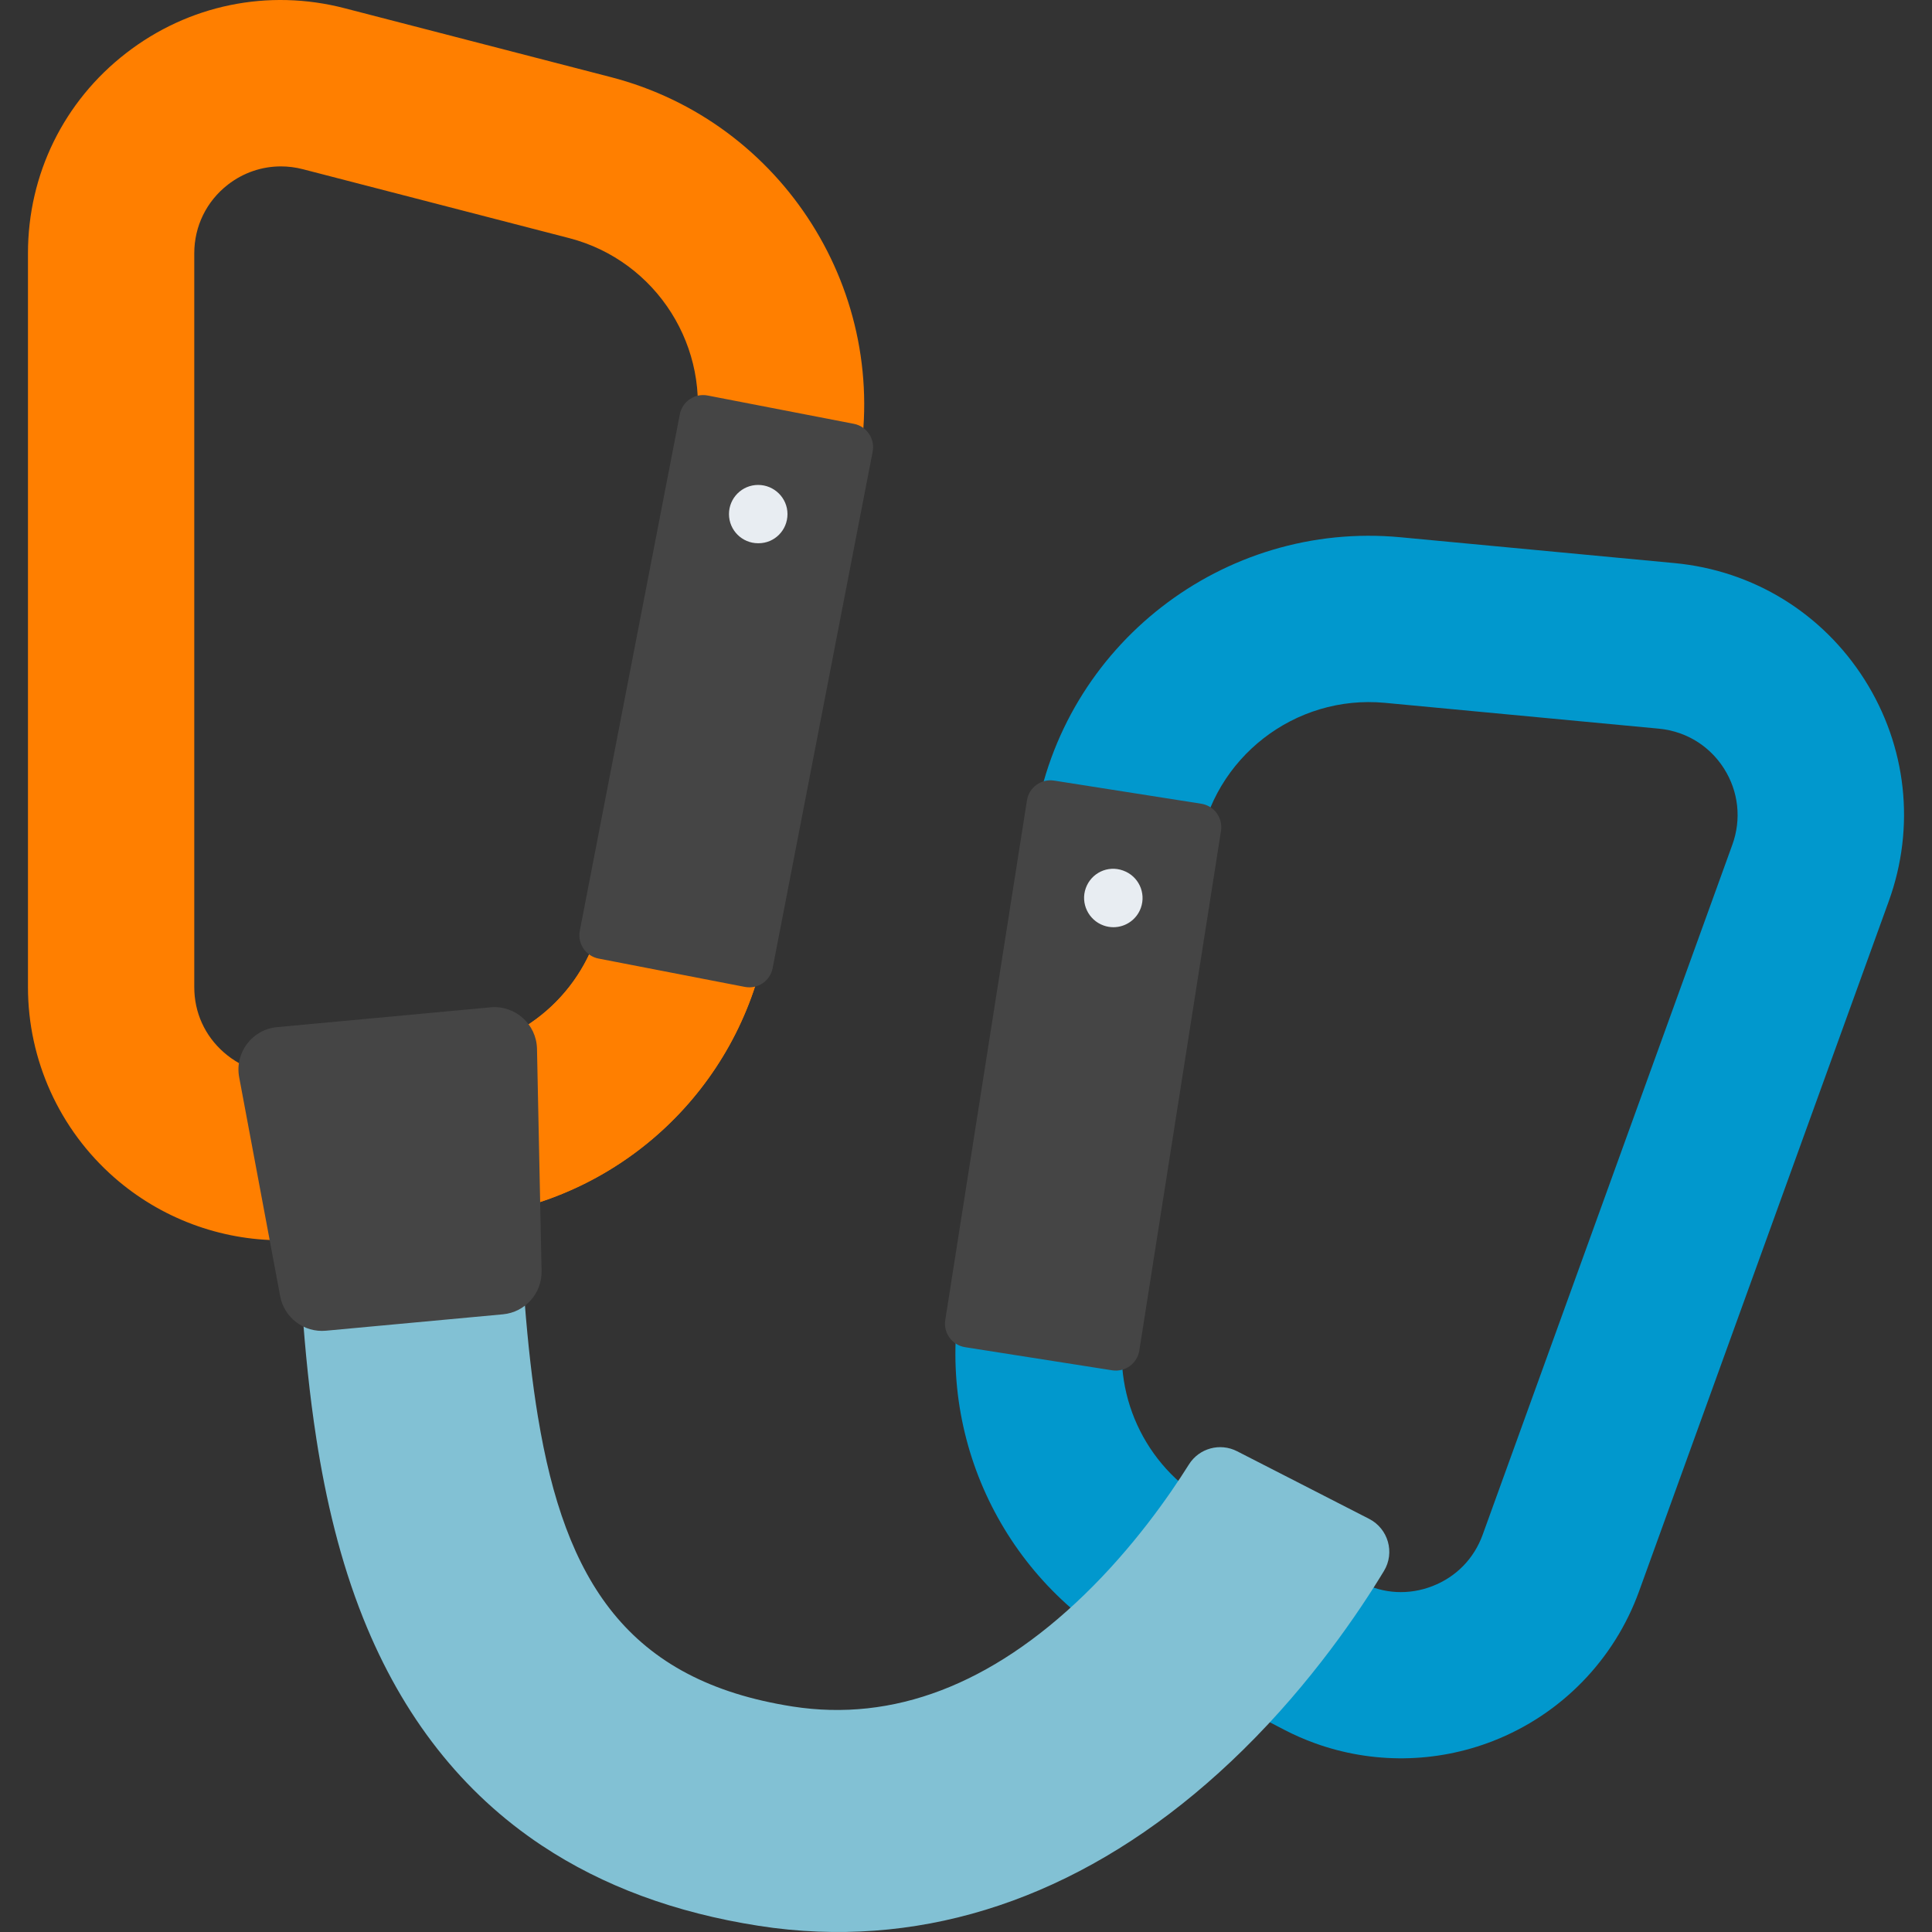 <?xml version="1.0" encoding="UTF-8"?>
<svg xmlns="http://www.w3.org/2000/svg" id="Capa_1" data-name="Capa 1" version="1.1" viewBox="0 0 511.996 511.996">
  <rect x="0" y="0" width="511.996" height="511.996" fill="#333333" stroke="none"/>
  <defs>
    <style>
      .cls-1 {
        fill: #454545;
      }

      .cls-1, .cls-2, .cls-3, .cls-4, .cls-5 {
        stroke-width: 0px;
      }

      .cls-2 {
        fill: #82c1d4;
      }

      .cls-3 {
        fill: #ff7f00;
      }

      .cls-4 {
        fill: #0198cd;
      }

      .cls-5 {
        fill: #e8edf2;
      }
    </style>
  </defs>
  <g>
    <g>
      <path class="cls-4" d="M297.82,351.626c-3.04,19.341,6.587,38.406,23.956,47.442l38.885,20.229c5.968,3.109,12.713,3.47,18.982,1.024,6.271-2.446,10.985-7.278,13.275-13.607l66.173-182.872c2.441-6.744,1.639-14.088-2.201-20.146-2.772-4.374-6.824-7.603-11.552-9.314-1.82-.659-3.741-1.092-5.725-1.279l-72.581-6.843c-23.88-2.251-45.506,14.548-49.231,38.244l-43.539-6.844c7.333-46.643,49.899-79.71,96.907-75.279l72.581,6.843c20.819,1.961,39.176,13.219,50.369,30.881,11.193,17.663,13.531,39.071,6.415,58.734l-66.173,182.872c-6.58,18.183-20.685,32.643-38.701,39.671-15.236,5.944-32.013,6.083-47.205.585-2.771-1.003-5.49-2.193-8.136-3.57l-38.886-20.23c-34.186-17.785-53.136-55.314-47.153-93.384l43.54,6.843Z"></path>
      <path class="cls-1" d="M294.732,363.142l-38.985-6.127c-3.435-.54-5.782-3.762-5.242-7.198l21.646-137.708c.54-3.435,3.762-5.782,7.198-5.242l38.985,6.128c3.435.54,5.782,3.762,5.242,7.198l-21.647,137.707c-.539,3.435-3.762,5.782-7.197,5.242Z"></path>
    </g>
    <g>
      <path class="cls-3" d="M202.921,250.533c-7.328,37.835-37.917,66.676-76.115,71.768l-43.449,5.791c-2.956.394-5.919.588-8.865.588-16.156,0-31.885-5.839-44.189-16.613-14.55-12.739-22.893-31.135-22.893-50.472V67.119c0-20.911,9.483-40.245,26.018-53.046C49.963,1.273,71.056-3.067,91.3,2.173l70.578,18.262c45.711,11.828,74.485,57.406,65.51,103.761l-43.27-8.379c4.56-23.55-10.059-46.704-33.28-52.713l-70.58-18.263c-1.929-.499-3.884-.745-5.819-.745-5.027,0-9.936,1.657-14.031,4.827-5.672,4.391-8.924,11.023-8.924,18.195v194.476c0,6.73,2.789,12.878,7.853,17.312,5.063,4.433,11.528,6.389,18.198,5.496l43.448-5.791c19.407-2.587,34.947-17.239,38.669-36.46l43.269,8.382Z"></path>
      <path class="cls-3" d="M159.652,242.153c-3.378,17.442-16.487,31.12-33.386,35.436v44.784l.541-.072c38.198-5.092,68.787-33.933,76.115-71.768l-43.27-8.38Z"></path>
      <path class="cls-1" d="M153.653,246.654l26.503-136.856c.661-3.414,3.965-5.645,7.378-4.984l38.744,7.502c3.414.661,5.646,3.965,4.984,7.379l-26.502,136.856c-.661,3.414-3.965,5.646-7.379,4.984l-38.744-7.504c-3.414-.66-5.645-3.963-4.984-7.377h-0Z"></path>
    </g>
    <path class="cls-2" d="M362.842,402.517l-22.894-11.729c.002.002.003.004.005.006-.001-.001-.005-.004-.005-.004l-12.11-6.2c-4.53-2.32-10.07-.8-12.77,3.51-5.19,8.28-14.7,21.95-27.88,34.68-24.54,23.7-50.5,33.61-77.13,29.46-43.81-6.84-60.32-33.41-67.47-76.61l-.005.005c-3.115-18.773-4.469-40.682-5.529-65.484-.107-2.501-.215-5.038-.328-7.58-.241-5.437-4.862-9.64-10.297-9.361l-39.159,2.013c-5.379.276-9.528,4.837-9.29,10.218.104,2.363.207,4.763.312,7.221.935,21.859,1.946,45.421,5.528,68.496l-.002.002c2.54,16.39,6.38,32.54,12.42,47.65,10.45,26.15,26.29,46.29,47.36,60.28.01,0,.01.01.02.01.02.012.041.024.061.036,16.089,10.674,35.223,17.763,57.315,21.209,5.289.834,10.545,1.342,15.789,1.545,40.149,1.591,78.821-14.886,112.677-48.19,18.146-17.841,30.766-36.596,37.307-47.389l-0.0 0c2.943-4.86,1.127-11.199-3.925-13.794ZM142.571,375.637l.011-.001-.004.004-.007-.003Z"></path>
    <path class="cls-1" d="M142.308,277.952c-.134-6.541-5.79-11.599-12.311-11.002l-32.636,3.029c.004 0.0.009.001.013.001-.006-0-.011-0-.016-0h-.01l-23.92,2.22c-6.61.61-11.27,6.78-10.04,13.3l10.86,58c1.07,5.72,6.33,9.69,12.13,9.15l14.77-1.37s.01-.001.012-.002c-.003.001-.005.002-.008.003l32.131-2.977c5.893-.546,10.353-5.553,10.24-11.466l-1.215-58.886Z"></path>
  </g>
  <g>
    <path class="cls-5" d="M295.062,245.718c-.868,0-1.749-.147-2.613-.457-4.016-1.443-6.15-5.886-4.706-9.901,1.443-4.016,5.82-6.118,9.835-4.676l.097.035c4.016,1.443,6.102,5.869,4.658,9.884-1.134,3.153-4.104,5.115-7.271,5.115l0-0Z"></path>
    <path class="cls-5" d="M201.014,143.963h-.102c-4.268,0-7.726-3.459-7.726-7.726s3.459-7.726,7.726-7.726,7.778,3.459,7.778,7.726-3.408,7.726-7.676,7.726Z"></path>
  </g>
</svg>
